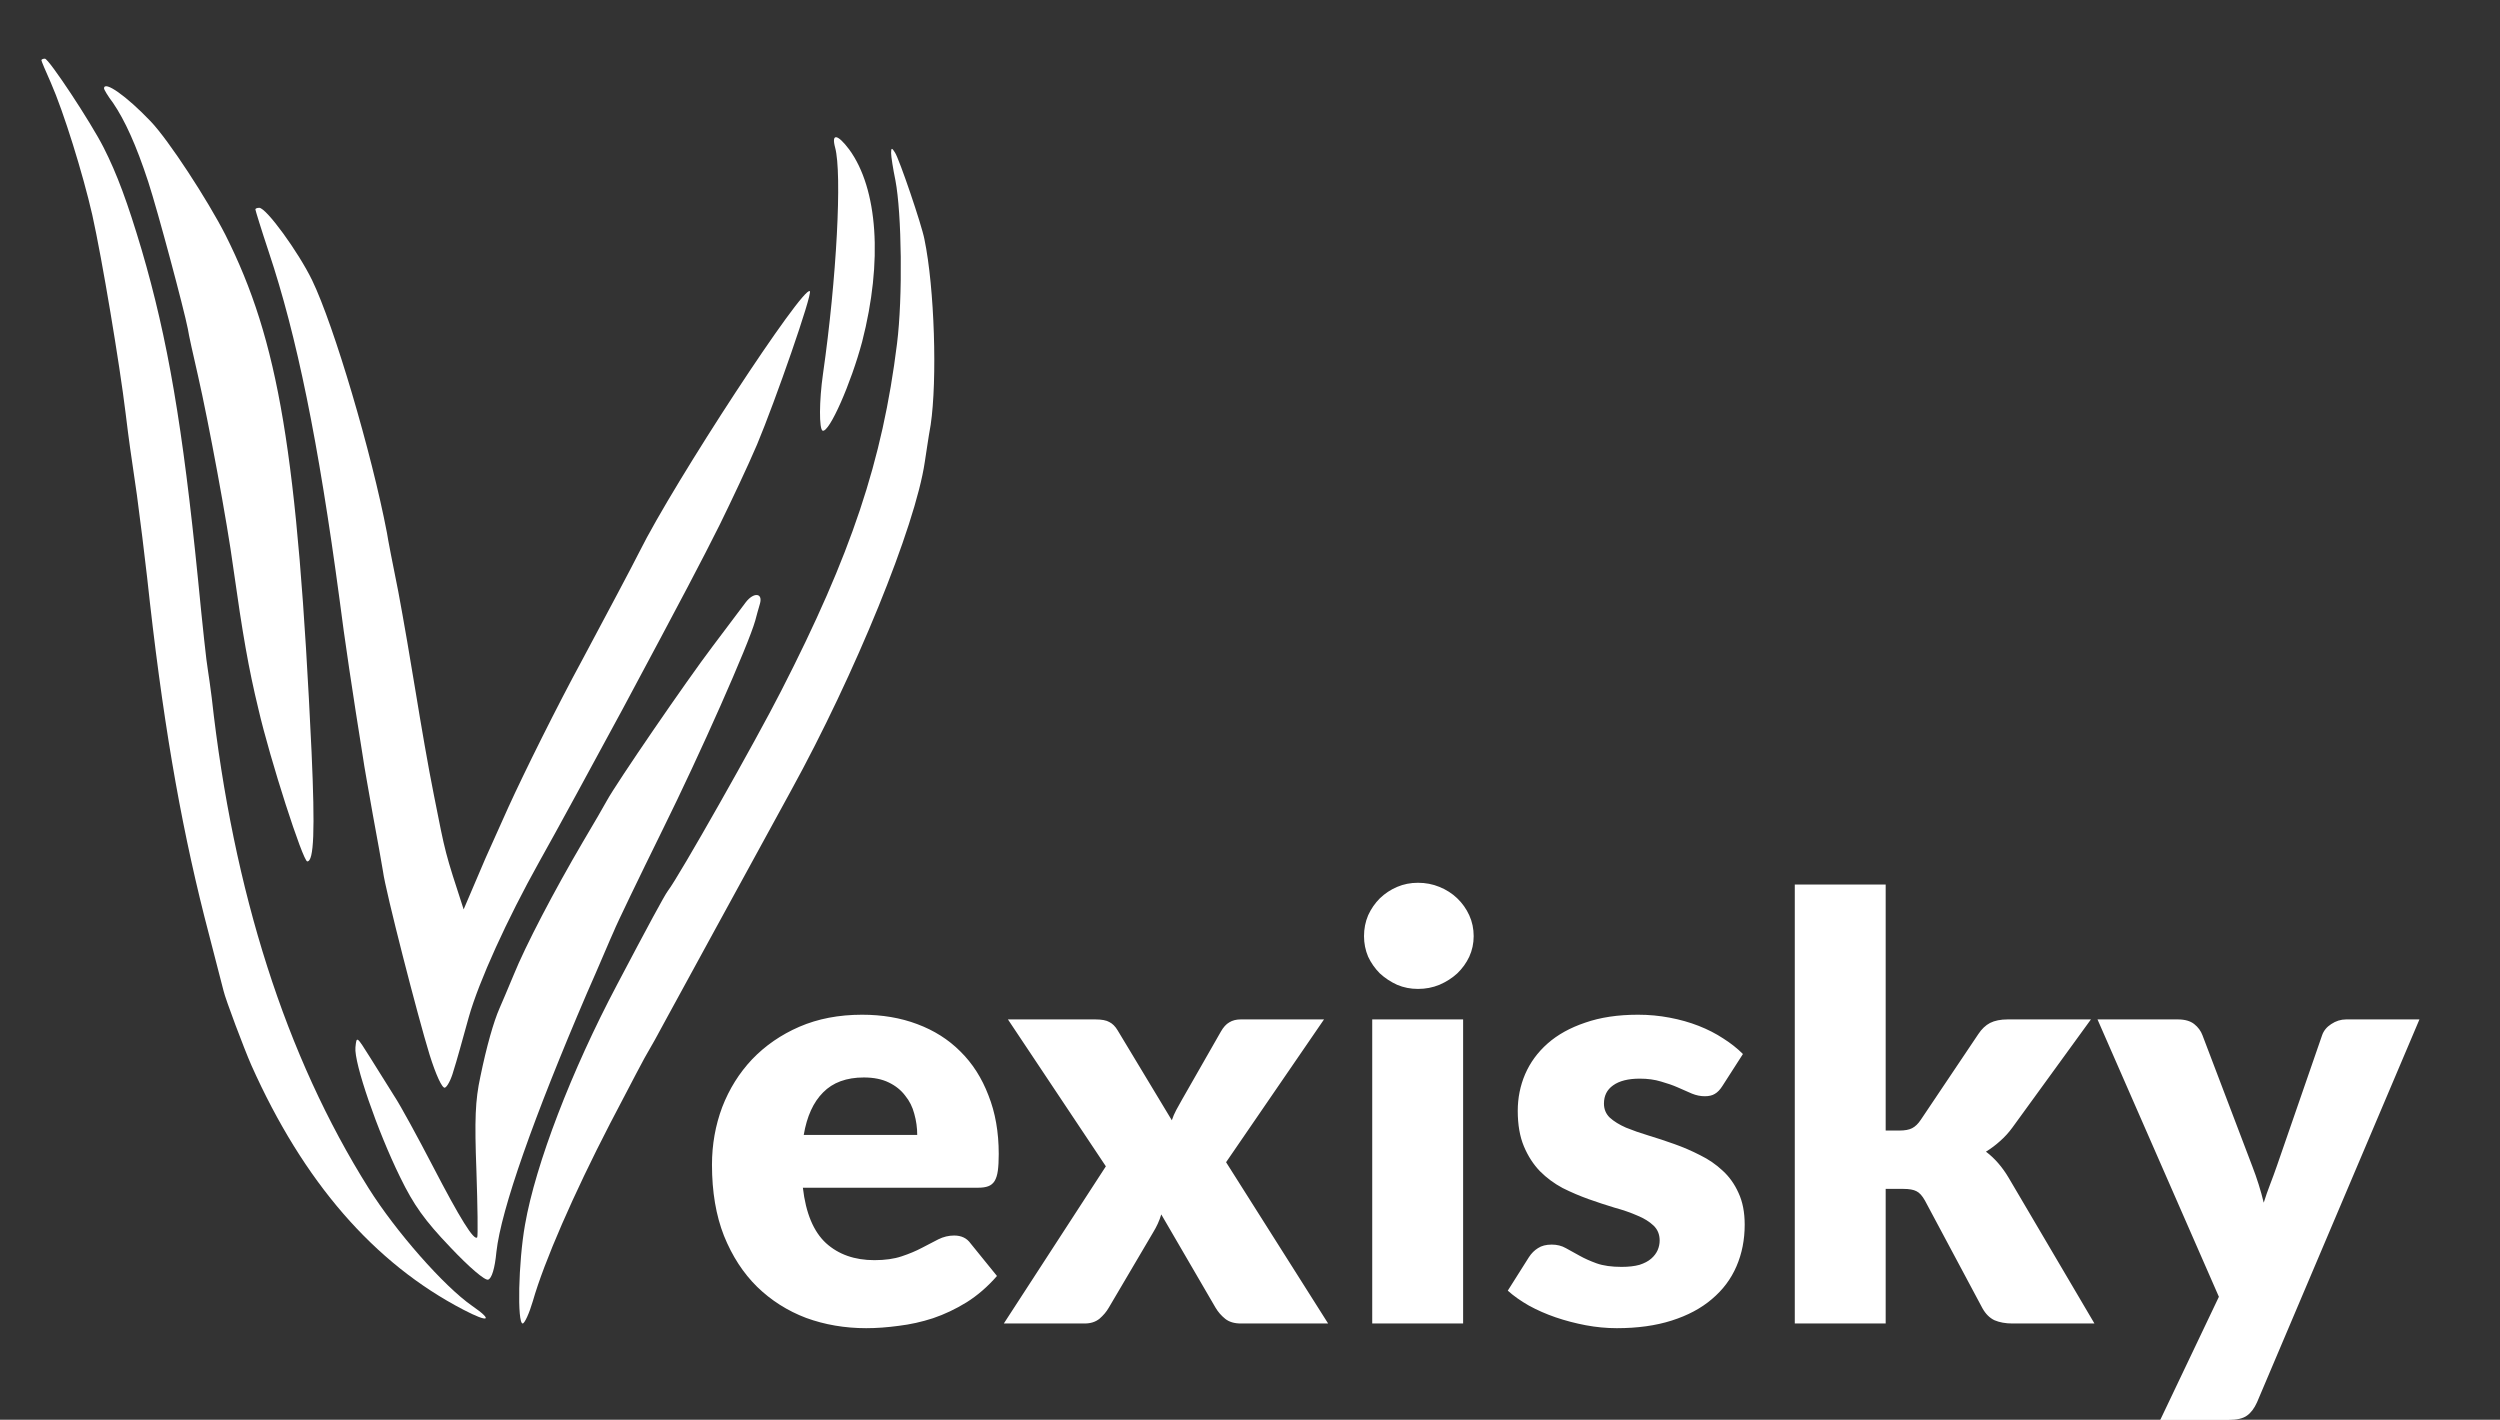 <svg xmlns="http://www.w3.org/2000/svg" width="81" height="46" viewBox="0 0 81 46" fill="none"><rect x="0" y="0" width="81" height="46" fill="#333333" stroke="none"/><g clip-path="url(#clip0_33_18382)"><path d="M1.341 1.951C1.341 1.977 1.48 2.307 1.645 2.675C2.064 3.626 2.686 5.631 2.99 6.963C3.307 8.384 3.878 11.809 4.069 13.383C4.196 14.423 4.208 14.461 4.437 16.047C4.538 16.808 4.69 18.014 4.767 18.711C5.249 23.19 5.82 26.514 6.619 29.686C6.936 30.904 7.215 31.995 7.241 32.096C7.304 32.376 7.913 33.987 8.141 34.507C9.829 38.288 12.112 40.927 15.018 42.437C15.842 42.868 15.995 42.792 15.297 42.31C14.383 41.675 12.823 39.899 11.947 38.504C9.258 34.228 7.558 28.899 6.86 22.606C6.822 22.276 6.758 21.87 6.733 21.693C6.695 21.515 6.555 20.209 6.416 18.775C5.921 13.827 5.439 10.985 4.589 8.092C4.132 6.557 3.79 5.631 3.358 4.781C2.94 3.956 1.582 1.901 1.455 1.901C1.392 1.901 1.341 1.926 1.341 1.951Z" fill="white"></path><path d="M3.371 2.865C3.371 2.903 3.498 3.119 3.663 3.334C4.043 3.893 4.411 4.692 4.805 5.897C5.122 6.874 5.959 10.008 6.086 10.655C6.111 10.833 6.264 11.518 6.416 12.177C6.758 13.675 7.367 16.96 7.558 18.394C7.862 20.551 8.053 21.655 8.37 22.962C8.75 24.611 9.816 27.91 9.956 27.91C10.171 27.91 10.209 26.907 10.095 24.37C9.638 14.664 9.029 11.048 7.304 7.61C6.72 6.468 5.464 4.54 4.881 3.931C4.094 3.106 3.371 2.599 3.371 2.865Z" fill="white"></path><path d="M27.058 4.781C27.286 5.618 27.109 9.018 26.665 12.114C26.538 13.002 26.538 13.903 26.652 13.954C26.868 14.03 27.578 12.406 27.933 11.074C28.606 8.46 28.441 6.113 27.515 4.844C27.134 4.337 26.931 4.311 27.058 4.781Z" fill="white"></path><path d="M28.872 4.958C28.872 5.073 28.936 5.479 29.012 5.846C29.215 6.912 29.253 9.627 29.063 11.137C28.593 14.931 27.578 17.963 25.307 22.391C24.508 23.964 21.996 28.404 21.641 28.861C21.526 29.014 20.994 30.003 19.991 31.906C18.52 34.685 17.352 37.717 17.01 39.684C16.794 40.901 16.756 42.881 16.934 42.881C16.997 42.881 17.149 42.551 17.264 42.157C17.631 40.876 18.583 38.694 19.763 36.41C20.397 35.192 20.956 34.126 21.006 34.063C21.057 33.987 21.323 33.505 21.602 32.985C22.047 32.173 23.81 28.937 25.624 25.626C27.705 21.845 29.659 17.049 29.963 14.969C30.002 14.728 30.078 14.182 30.154 13.763C30.369 12.317 30.281 9.335 29.951 7.75C29.862 7.28 29.139 5.161 28.999 4.946C28.898 4.781 28.872 4.781 28.872 4.958Z" fill="white"></path><path d="M24.165 19.511C24.064 19.65 23.582 20.285 23.087 20.944C22.25 22.048 19.979 25.36 19.661 25.943C19.585 26.083 19.243 26.679 18.887 27.275C17.948 28.874 17.022 30.65 16.642 31.589C16.451 32.046 16.248 32.528 16.185 32.667C15.995 33.099 15.766 33.898 15.563 34.888C15.398 35.649 15.373 36.271 15.436 37.933C15.475 39.087 15.487 40.051 15.462 40.089C15.36 40.216 14.904 39.48 14.028 37.793C13.533 36.842 12.975 35.814 12.772 35.509C12.582 35.205 12.227 34.634 11.986 34.253C11.554 33.568 11.554 33.556 11.516 33.936C11.465 34.431 12.227 36.639 12.962 38.136C13.406 39.049 13.762 39.544 14.586 40.407C15.208 41.066 15.716 41.498 15.817 41.46C15.931 41.422 16.033 41.104 16.084 40.559C16.236 39.189 17.289 36.207 19.014 32.185C19.408 31.297 19.788 30.384 19.89 30.168C19.979 29.94 20.689 28.468 21.463 26.895C22.694 24.408 24.254 20.881 24.47 20.107C24.508 19.967 24.571 19.726 24.622 19.561C24.724 19.206 24.419 19.181 24.165 19.511Z" fill="white"></path><path d="M8.274 6.784C8.274 6.809 8.464 7.431 8.705 8.154C9.618 10.882 10.316 14.307 11.001 19.42C11.154 20.638 11.433 22.503 11.763 24.558C11.788 24.761 11.94 25.599 12.08 26.398C12.232 27.197 12.372 28.022 12.41 28.238C12.486 28.847 13.539 32.945 13.919 34.175C14.122 34.822 14.325 35.267 14.414 35.241C14.49 35.216 14.617 34.975 14.693 34.696C14.782 34.429 14.998 33.642 15.188 32.957C15.518 31.79 16.431 29.786 17.472 27.921C17.967 27.045 19.324 24.546 20.174 22.973C22.192 19.204 22.724 18.189 23.321 16.997C23.689 16.248 24.234 15.094 24.526 14.409C25.122 12.988 26.328 9.524 26.239 9.435C26.036 9.219 21.849 15.601 20.707 17.898C20.479 18.354 19.641 19.927 18.855 21.399C18.055 22.871 16.99 25.015 16.47 26.157C15.213 28.974 16.239 26.631 15.022 29.464C14.414 27.595 14.44 27.692 14.059 25.764C13.881 24.888 13.628 23.404 13.475 22.465C13.323 21.526 13.069 20.042 12.904 19.166C12.727 18.291 12.562 17.441 12.537 17.263C12.042 14.675 10.824 10.552 10.113 9.08C9.669 8.166 8.629 6.733 8.4 6.733C8.324 6.733 8.274 6.758 8.274 6.784Z" fill="white"></path><path d="M27.932 32.877C28.584 32.877 29.18 32.978 29.718 33.181C30.262 33.384 30.728 33.678 31.114 34.065C31.507 34.451 31.811 34.926 32.026 35.49C32.248 36.047 32.359 36.68 32.359 37.39C32.359 37.611 32.349 37.792 32.33 37.931C32.311 38.071 32.276 38.181 32.226 38.264C32.175 38.346 32.105 38.403 32.017 38.435C31.934 38.466 31.827 38.482 31.694 38.482H26.013C26.108 39.306 26.358 39.904 26.763 40.278C27.169 40.645 27.691 40.829 28.331 40.829C28.673 40.829 28.967 40.788 29.214 40.705C29.461 40.623 29.68 40.531 29.87 40.43C30.066 40.328 30.244 40.236 30.402 40.154C30.567 40.072 30.738 40.031 30.915 40.031C31.149 40.031 31.326 40.116 31.447 40.287L32.302 41.342C31.998 41.69 31.669 41.975 31.314 42.197C30.965 42.412 30.605 42.583 30.231 42.71C29.863 42.83 29.493 42.912 29.119 42.957C28.752 43.007 28.401 43.033 28.065 43.033C27.375 43.033 26.725 42.922 26.117 42.7C25.516 42.472 24.987 42.136 24.531 41.693C24.081 41.25 23.723 40.699 23.457 40.04C23.198 39.382 23.068 38.615 23.068 37.741C23.068 37.083 23.179 36.459 23.4 35.87C23.628 35.281 23.951 34.764 24.369 34.321C24.794 33.878 25.303 33.526 25.899 33.267C26.5 33.007 27.178 32.877 27.932 32.877ZM27.989 34.91C27.425 34.91 26.985 35.072 26.668 35.395C26.352 35.711 26.143 36.17 26.041 36.772H29.718C29.718 36.538 29.686 36.31 29.623 36.088C29.566 35.867 29.468 35.67 29.328 35.499C29.195 35.322 29.018 35.179 28.796 35.072C28.575 34.964 28.305 34.91 27.989 34.91ZM35.83 37.789L32.657 33.029H35.488C35.697 33.029 35.849 33.058 35.944 33.115C36.045 33.165 36.134 33.254 36.21 33.381L37.967 36.297C38.005 36.183 38.053 36.072 38.11 35.965C38.167 35.857 38.23 35.743 38.3 35.623L39.554 33.428C39.636 33.282 39.728 33.181 39.829 33.124C39.93 33.061 40.054 33.029 40.2 33.029H42.898L39.725 37.656L43.031 42.881H40.2C39.991 42.881 39.823 42.83 39.696 42.729C39.569 42.627 39.465 42.507 39.383 42.368L37.625 39.347C37.593 39.454 37.555 39.556 37.511 39.651C37.467 39.746 37.419 39.834 37.369 39.917L35.925 42.368C35.849 42.501 35.747 42.621 35.621 42.729C35.494 42.83 35.336 42.881 35.146 42.881H32.524L35.83 37.789ZM47.405 33.029V42.881H44.46V33.029H47.405ZM47.747 30.331C47.747 30.566 47.7 30.787 47.605 30.996C47.51 31.199 47.38 31.379 47.215 31.538C47.05 31.69 46.857 31.813 46.636 31.908C46.42 31.997 46.189 32.041 45.942 32.041C45.702 32.041 45.477 31.997 45.268 31.908C45.059 31.813 44.872 31.69 44.707 31.538C44.549 31.379 44.422 31.199 44.327 30.996C44.239 30.787 44.194 30.566 44.194 30.331C44.194 30.09 44.239 29.866 44.327 29.657C44.422 29.448 44.549 29.264 44.707 29.106C44.872 28.947 45.059 28.824 45.268 28.735C45.477 28.646 45.702 28.602 45.942 28.602C46.189 28.602 46.42 28.646 46.636 28.735C46.857 28.824 47.05 28.947 47.215 29.106C47.38 29.264 47.51 29.448 47.605 29.657C47.7 29.866 47.747 30.09 47.747 30.331ZM55.806 35.186C55.73 35.306 55.648 35.392 55.559 35.442C55.477 35.493 55.369 35.518 55.236 35.518C55.097 35.518 54.958 35.49 54.818 35.433C54.679 35.369 54.527 35.303 54.362 35.233C54.204 35.163 54.023 35.1 53.821 35.043C53.618 34.98 53.387 34.948 53.127 34.948C52.754 34.948 52.465 35.021 52.263 35.167C52.066 35.306 51.968 35.502 51.968 35.756C51.968 35.939 52.032 36.091 52.158 36.212C52.291 36.332 52.465 36.44 52.681 36.535C52.896 36.623 53.14 36.709 53.412 36.791C53.684 36.873 53.963 36.965 54.248 37.067C54.533 37.168 54.812 37.288 55.084 37.428C55.356 37.561 55.6 37.728 55.816 37.931C56.031 38.127 56.202 38.368 56.329 38.653C56.462 38.938 56.528 39.28 56.528 39.679C56.528 40.167 56.44 40.617 56.262 41.028C56.085 41.44 55.819 41.794 55.464 42.092C55.116 42.39 54.682 42.621 54.163 42.786C53.65 42.95 53.057 43.033 52.386 43.033C52.05 43.033 51.715 43.001 51.379 42.938C51.044 42.874 50.717 42.789 50.401 42.681C50.09 42.574 49.802 42.447 49.536 42.301C49.27 42.149 49.042 41.988 48.852 41.817L49.536 40.734C49.618 40.607 49.717 40.509 49.831 40.439C49.945 40.363 50.093 40.325 50.277 40.325C50.448 40.325 50.6 40.363 50.733 40.439C50.873 40.515 51.021 40.597 51.18 40.686C51.338 40.775 51.522 40.857 51.731 40.933C51.946 41.009 52.215 41.047 52.538 41.047C52.766 41.047 52.959 41.025 53.118 40.981C53.276 40.93 53.403 40.864 53.498 40.781C53.593 40.699 53.662 40.607 53.707 40.506C53.751 40.404 53.773 40.3 53.773 40.192C53.773 39.996 53.707 39.834 53.574 39.708C53.441 39.581 53.267 39.473 53.051 39.385C52.836 39.29 52.589 39.204 52.31 39.128C52.038 39.046 51.759 38.954 51.474 38.853C51.189 38.751 50.907 38.631 50.629 38.492C50.356 38.346 50.112 38.166 49.897 37.95C49.682 37.728 49.508 37.459 49.375 37.143C49.242 36.826 49.175 36.443 49.175 35.993C49.175 35.575 49.254 35.179 49.413 34.806C49.577 34.426 49.821 34.093 50.144 33.808C50.467 33.523 50.873 33.298 51.36 33.134C51.848 32.963 52.418 32.877 53.07 32.877C53.425 32.877 53.767 32.909 54.096 32.972C54.432 33.035 54.745 33.124 55.037 33.238C55.328 33.352 55.594 33.488 55.835 33.647C56.075 33.799 56.288 33.967 56.471 34.15L55.806 35.186ZM61.096 28.659V36.63H61.533C61.717 36.63 61.856 36.604 61.951 36.554C62.053 36.503 62.148 36.411 62.236 36.278L64.098 33.504C64.206 33.34 64.333 33.219 64.478 33.143C64.63 33.067 64.82 33.029 65.048 33.029H67.746L65.2 36.535C65.08 36.699 64.947 36.845 64.801 36.972C64.662 37.098 64.51 37.212 64.345 37.314C64.63 37.529 64.877 37.814 65.086 38.169L67.86 42.881H65.2C64.979 42.881 64.785 42.846 64.621 42.776C64.463 42.7 64.333 42.57 64.231 42.387L62.369 38.9C62.281 38.742 62.189 38.641 62.094 38.596C61.999 38.545 61.856 38.52 61.666 38.52H61.096V42.881H58.151V28.659H61.096ZM73.127 45.436C73.038 45.633 72.93 45.775 72.804 45.864C72.677 45.959 72.474 46.006 72.196 46.006H69.992L71.892 42.016L67.959 33.029H70.562C70.79 33.029 70.967 33.08 71.094 33.181C71.22 33.282 71.309 33.403 71.36 33.542L72.975 37.789C73.127 38.181 73.25 38.574 73.345 38.967C73.408 38.764 73.478 38.565 73.554 38.368C73.63 38.172 73.703 37.972 73.773 37.77L75.236 33.542C75.286 33.397 75.384 33.276 75.53 33.181C75.682 33.08 75.844 33.029 76.015 33.029H78.39L73.127 45.436Z" fill="white"></path></g><defs><clipPath id="clip0_33_18382"><rect width="81" height="46" fill="white"></rect></clipPath></defs></svg>